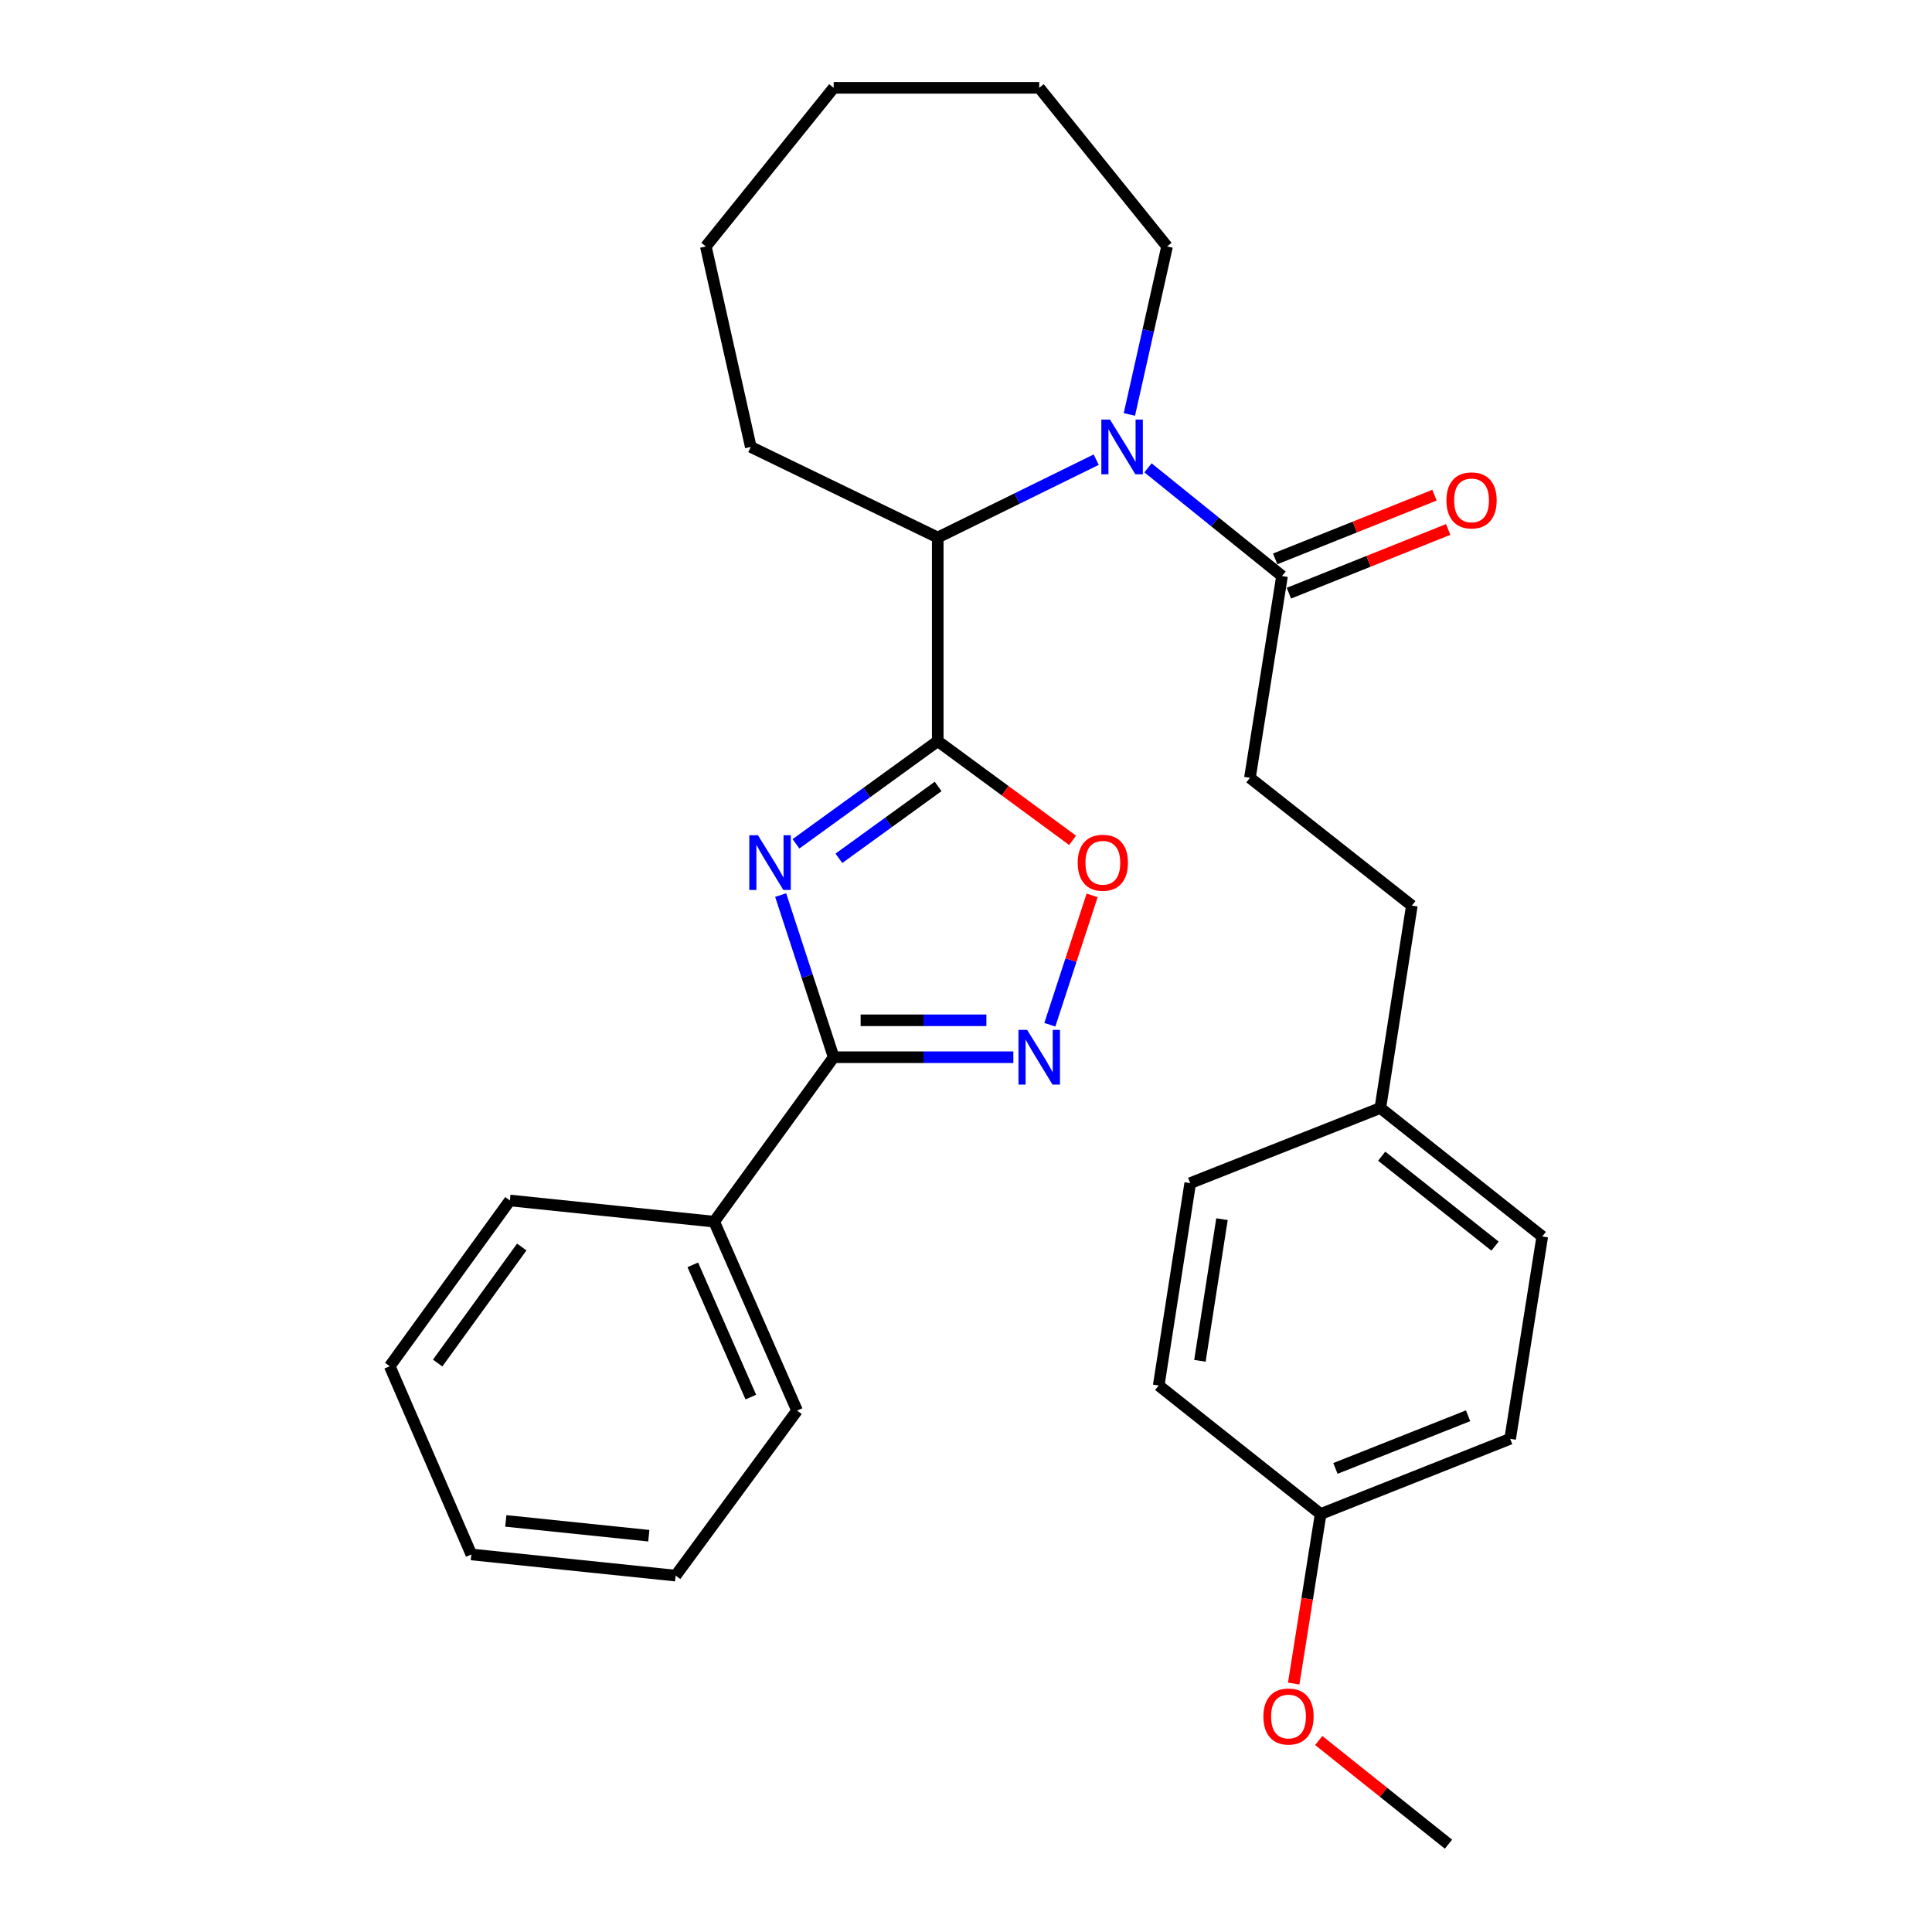 <?xml version='1.0' encoding='iso-8859-1'?>
<svg version='1.1' baseProfile='full'
              xmlns='http://www.w3.org/2000/svg'
                      xmlns:rdkit='http://www.rdkit.org/xml'
                      xmlns:xlink='http://www.w3.org/1999/xlink'
                  xml:space='preserve'
width='1000px' height='1000px' viewBox='0 0 1000 1000'>
<!-- END OF HEADER -->
<rect style='opacity:1.0;fill:#FFFFFF;stroke:none' width='1000' height='1000' x='0' y='0'> </rect>
<path class='bond-0' d='M 411.995,436.759 L 448.682,410.182' style='fill:none;fill-rule:evenodd;stroke:#0000FF;stroke-width:6px;stroke-linecap:butt;stroke-linejoin:miter;stroke-opacity:1' />
<path class='bond-0' d='M 448.682,410.182 L 485.37,383.606' style='fill:none;fill-rule:evenodd;stroke:#000000;stroke-width:6px;stroke-linecap:butt;stroke-linejoin:miter;stroke-opacity:1' />
<path class='bond-0' d='M 434.213,444.262 L 459.894,425.659' style='fill:none;fill-rule:evenodd;stroke:#0000FF;stroke-width:6px;stroke-linecap:butt;stroke-linejoin:miter;stroke-opacity:1' />
<path class='bond-0' d='M 459.894,425.659 L 485.575,407.055' style='fill:none;fill-rule:evenodd;stroke:#000000;stroke-width:6px;stroke-linecap:butt;stroke-linejoin:miter;stroke-opacity:1' />
<path class='bond-1' d='M 404.072,463.289 L 417.791,505.252' style='fill:none;fill-rule:evenodd;stroke:#0000FF;stroke-width:6px;stroke-linecap:butt;stroke-linejoin:miter;stroke-opacity:1' />
<path class='bond-1' d='M 417.791,505.252 L 431.51,547.214' style='fill:none;fill-rule:evenodd;stroke:#000000;stroke-width:6px;stroke-linecap:butt;stroke-linejoin:miter;stroke-opacity:1' />
<path class='bond-4' d='M 485.37,383.606 L 520.272,409.285' style='fill:none;fill-rule:evenodd;stroke:#000000;stroke-width:6px;stroke-linecap:butt;stroke-linejoin:miter;stroke-opacity:1' />
<path class='bond-4' d='M 520.272,409.285 L 555.174,434.964' style='fill:none;fill-rule:evenodd;stroke:#FF0000;stroke-width:6px;stroke-linecap:butt;stroke-linejoin:miter;stroke-opacity:1' />
<path class='bond-5' d='M 485.37,383.606 L 485.37,278.211' style='fill:none;fill-rule:evenodd;stroke:#000000;stroke-width:6px;stroke-linecap:butt;stroke-linejoin:miter;stroke-opacity:1' />
<path class='bond-3' d='M 431.51,547.214 L 478.006,547.214' style='fill:none;fill-rule:evenodd;stroke:#000000;stroke-width:6px;stroke-linecap:butt;stroke-linejoin:miter;stroke-opacity:1' />
<path class='bond-3' d='M 478.006,547.214 L 524.503,547.214' style='fill:none;fill-rule:evenodd;stroke:#0000FF;stroke-width:6px;stroke-linecap:butt;stroke-linejoin:miter;stroke-opacity:1' />
<path class='bond-3' d='M 445.459,528.103 L 478.006,528.103' style='fill:none;fill-rule:evenodd;stroke:#000000;stroke-width:6px;stroke-linecap:butt;stroke-linejoin:miter;stroke-opacity:1' />
<path class='bond-3' d='M 478.006,528.103 L 510.554,528.103' style='fill:none;fill-rule:evenodd;stroke:#0000FF;stroke-width:6px;stroke-linecap:butt;stroke-linejoin:miter;stroke-opacity:1' />
<path class='bond-7' d='M 431.51,547.214 L 369.655,632.33' style='fill:none;fill-rule:evenodd;stroke:#000000;stroke-width:6px;stroke-linecap:butt;stroke-linejoin:miter;stroke-opacity:1' />
<path class='bond-2' d='M 567.397,237.918 L 526.384,258.065' style='fill:none;fill-rule:evenodd;stroke:#0000FF;stroke-width:6px;stroke-linecap:butt;stroke-linejoin:miter;stroke-opacity:1' />
<path class='bond-2' d='M 526.384,258.065 L 485.37,278.211' style='fill:none;fill-rule:evenodd;stroke:#000000;stroke-width:6px;stroke-linecap:butt;stroke-linejoin:miter;stroke-opacity:1' />
<path class='bond-6' d='M 594.195,242.152 L 628.885,270.151' style='fill:none;fill-rule:evenodd;stroke:#0000FF;stroke-width:6px;stroke-linecap:butt;stroke-linejoin:miter;stroke-opacity:1' />
<path class='bond-6' d='M 628.885,270.151 L 663.576,298.15' style='fill:none;fill-rule:evenodd;stroke:#000000;stroke-width:6px;stroke-linecap:butt;stroke-linejoin:miter;stroke-opacity:1' />
<path class='bond-10' d='M 584.567,214.518 L 594.318,171.042' style='fill:none;fill-rule:evenodd;stroke:#0000FF;stroke-width:6px;stroke-linecap:butt;stroke-linejoin:miter;stroke-opacity:1' />
<path class='bond-10' d='M 594.318,171.042 L 604.068,127.566' style='fill:none;fill-rule:evenodd;stroke:#000000;stroke-width:6px;stroke-linecap:butt;stroke-linejoin:miter;stroke-opacity:1' />
<path class='bond-29' d='M 543.397,530.404 L 554.339,496.926' style='fill:none;fill-rule:evenodd;stroke:#0000FF;stroke-width:6px;stroke-linecap:butt;stroke-linejoin:miter;stroke-opacity:1' />
<path class='bond-29' d='M 554.339,496.926 L 565.28,463.447' style='fill:none;fill-rule:evenodd;stroke:#FF0000;stroke-width:6px;stroke-linecap:butt;stroke-linejoin:miter;stroke-opacity:1' />
<path class='bond-18' d='M 485.37,278.211 L 388.606,231.337' style='fill:none;fill-rule:evenodd;stroke:#000000;stroke-width:6px;stroke-linecap:butt;stroke-linejoin:miter;stroke-opacity:1' />
<path class='bond-8' d='M 667.124,307.022 L 708.354,290.534' style='fill:none;fill-rule:evenodd;stroke:#000000;stroke-width:6px;stroke-linecap:butt;stroke-linejoin:miter;stroke-opacity:1' />
<path class='bond-8' d='M 708.354,290.534 L 749.584,274.047' style='fill:none;fill-rule:evenodd;stroke:#FF0000;stroke-width:6px;stroke-linecap:butt;stroke-linejoin:miter;stroke-opacity:1' />
<path class='bond-8' d='M 660.028,289.277 L 701.258,272.79' style='fill:none;fill-rule:evenodd;stroke:#000000;stroke-width:6px;stroke-linecap:butt;stroke-linejoin:miter;stroke-opacity:1' />
<path class='bond-8' d='M 701.258,272.79 L 742.488,256.303' style='fill:none;fill-rule:evenodd;stroke:#FF0000;stroke-width:6px;stroke-linecap:butt;stroke-linejoin:miter;stroke-opacity:1' />
<path class='bond-9' d='M 663.576,298.15 L 646.96,402.589' style='fill:none;fill-rule:evenodd;stroke:#000000;stroke-width:6px;stroke-linecap:butt;stroke-linejoin:miter;stroke-opacity:1' />
<path class='bond-20' d='M 369.655,632.33 L 412.558,730.113' style='fill:none;fill-rule:evenodd;stroke:#000000;stroke-width:6px;stroke-linecap:butt;stroke-linejoin:miter;stroke-opacity:1' />
<path class='bond-20' d='M 358.59,654.676 L 388.623,723.124' style='fill:none;fill-rule:evenodd;stroke:#000000;stroke-width:6px;stroke-linecap:butt;stroke-linejoin:miter;stroke-opacity:1' />
<path class='bond-21' d='M 369.655,632.33 L 263.92,621.363' style='fill:none;fill-rule:evenodd;stroke:#000000;stroke-width:6px;stroke-linecap:butt;stroke-linejoin:miter;stroke-opacity:1' />
<path class='bond-13' d='M 646.96,402.589 L 730.771,468.754' style='fill:none;fill-rule:evenodd;stroke:#000000;stroke-width:6px;stroke-linecap:butt;stroke-linejoin:miter;stroke-opacity:1' />
<path class='bond-23' d='M 604.068,127.566 L 537.903,45.455' style='fill:none;fill-rule:evenodd;stroke:#000000;stroke-width:6px;stroke-linecap:butt;stroke-linejoin:miter;stroke-opacity:1' />
<path class='bond-11' d='M 714.463,573.491 L 730.771,468.754' style='fill:none;fill-rule:evenodd;stroke:#000000;stroke-width:6px;stroke-linecap:butt;stroke-linejoin:miter;stroke-opacity:1' />
<path class='bond-14' d='M 714.463,573.491 L 616.054,612.392' style='fill:none;fill-rule:evenodd;stroke:#000000;stroke-width:6px;stroke-linecap:butt;stroke-linejoin:miter;stroke-opacity:1' />
<path class='bond-15' d='M 714.463,573.491 L 798.274,639.996' style='fill:none;fill-rule:evenodd;stroke:#000000;stroke-width:6px;stroke-linecap:butt;stroke-linejoin:miter;stroke-opacity:1' />
<path class='bond-15' d='M 715.156,598.437 L 773.823,644.99' style='fill:none;fill-rule:evenodd;stroke:#000000;stroke-width:6px;stroke-linecap:butt;stroke-linejoin:miter;stroke-opacity:1' />
<path class='bond-12' d='M 683.557,783.654 L 781.648,744.722' style='fill:none;fill-rule:evenodd;stroke:#000000;stroke-width:6px;stroke-linecap:butt;stroke-linejoin:miter;stroke-opacity:1' />
<path class='bond-12' d='M 691.221,760.052 L 759.884,732.799' style='fill:none;fill-rule:evenodd;stroke:#000000;stroke-width:6px;stroke-linecap:butt;stroke-linejoin:miter;stroke-opacity:1' />
<path class='bond-19' d='M 683.557,783.654 L 676.591,827.532' style='fill:none;fill-rule:evenodd;stroke:#000000;stroke-width:6px;stroke-linecap:butt;stroke-linejoin:miter;stroke-opacity:1' />
<path class='bond-19' d='M 676.591,827.532 L 669.625,871.409' style='fill:none;fill-rule:evenodd;stroke:#FF0000;stroke-width:6px;stroke-linecap:butt;stroke-linejoin:miter;stroke-opacity:1' />
<path class='bond-32' d='M 683.557,783.654 L 599.747,717.128' style='fill:none;fill-rule:evenodd;stroke:#000000;stroke-width:6px;stroke-linecap:butt;stroke-linejoin:miter;stroke-opacity:1' />
<path class='bond-16' d='M 616.054,612.392 L 599.747,717.128' style='fill:none;fill-rule:evenodd;stroke:#000000;stroke-width:6px;stroke-linecap:butt;stroke-linejoin:miter;stroke-opacity:1' />
<path class='bond-16' d='M 632.491,631.042 L 621.076,704.358' style='fill:none;fill-rule:evenodd;stroke:#000000;stroke-width:6px;stroke-linecap:butt;stroke-linejoin:miter;stroke-opacity:1' />
<path class='bond-17' d='M 798.274,639.996 L 781.648,744.722' style='fill:none;fill-rule:evenodd;stroke:#000000;stroke-width:6px;stroke-linecap:butt;stroke-linejoin:miter;stroke-opacity:1' />
<path class='bond-24' d='M 388.606,231.337 L 365.345,127.566' style='fill:none;fill-rule:evenodd;stroke:#000000;stroke-width:6px;stroke-linecap:butt;stroke-linejoin:miter;stroke-opacity:1' />
<path class='bond-22' d='M 682.581,900.887 L 716.151,927.716' style='fill:none;fill-rule:evenodd;stroke:#FF0000;stroke-width:6px;stroke-linecap:butt;stroke-linejoin:miter;stroke-opacity:1' />
<path class='bond-22' d='M 716.151,927.716 L 749.722,954.545' style='fill:none;fill-rule:evenodd;stroke:#000000;stroke-width:6px;stroke-linecap:butt;stroke-linejoin:miter;stroke-opacity:1' />
<path class='bond-25' d='M 412.558,730.113 L 349.716,815.537' style='fill:none;fill-rule:evenodd;stroke:#000000;stroke-width:6px;stroke-linecap:butt;stroke-linejoin:miter;stroke-opacity:1' />
<path class='bond-26' d='M 263.92,621.363 L 201.726,707.159' style='fill:none;fill-rule:evenodd;stroke:#000000;stroke-width:6px;stroke-linecap:butt;stroke-linejoin:miter;stroke-opacity:1' />
<path class='bond-26' d='M 270.064,645.449 L 226.528,705.506' style='fill:none;fill-rule:evenodd;stroke:#000000;stroke-width:6px;stroke-linecap:butt;stroke-linejoin:miter;stroke-opacity:1' />
<path class='bond-31' d='M 537.903,45.455 L 431.51,45.455' style='fill:none;fill-rule:evenodd;stroke:#000000;stroke-width:6px;stroke-linecap:butt;stroke-linejoin:miter;stroke-opacity:1' />
<path class='bond-27' d='M 365.345,127.566 L 431.51,45.455' style='fill:none;fill-rule:evenodd;stroke:#000000;stroke-width:6px;stroke-linecap:butt;stroke-linejoin:miter;stroke-opacity:1' />
<path class='bond-30' d='M 349.716,815.537 L 243.971,804.58' style='fill:none;fill-rule:evenodd;stroke:#000000;stroke-width:6px;stroke-linecap:butt;stroke-linejoin:miter;stroke-opacity:1' />
<path class='bond-30' d='M 335.824,794.885 L 261.803,787.215' style='fill:none;fill-rule:evenodd;stroke:#000000;stroke-width:6px;stroke-linecap:butt;stroke-linejoin:miter;stroke-opacity:1' />
<path class='bond-28' d='M 201.726,707.159 L 243.971,804.58' style='fill:none;fill-rule:evenodd;stroke:#000000;stroke-width:6px;stroke-linecap:butt;stroke-linejoin:miter;stroke-opacity:1' />
<path  class='atom-0' d='M 392.316 432.32
L 401.596 447.32
Q 402.516 448.8, 403.996 451.48
Q 405.476 454.16, 405.556 454.32
L 405.556 432.32
L 409.316 432.32
L 409.316 460.64
L 405.436 460.64
L 395.476 444.24
Q 394.316 442.32, 393.076 440.12
Q 391.876 437.92, 391.516 437.24
L 391.516 460.64
L 387.836 460.64
L 387.836 432.32
L 392.316 432.32
' fill='#0000FF'/>
<path  class='atom-3' d='M 574.535 217.177
L 583.815 232.177
Q 584.735 233.657, 586.215 236.337
Q 587.695 239.017, 587.775 239.177
L 587.775 217.177
L 591.535 217.177
L 591.535 245.497
L 587.655 245.497
L 577.695 229.097
Q 576.535 227.177, 575.295 224.977
Q 574.095 222.777, 573.735 222.097
L 573.735 245.497
L 570.055 245.497
L 570.055 217.177
L 574.535 217.177
' fill='#0000FF'/>
<path  class='atom-4' d='M 531.643 533.054
L 540.923 548.054
Q 541.843 549.534, 543.323 552.214
Q 544.803 554.894, 544.883 555.054
L 544.883 533.054
L 548.643 533.054
L 548.643 561.374
L 544.763 561.374
L 534.803 544.974
Q 533.643 543.054, 532.403 540.854
Q 531.203 538.654, 530.843 537.974
L 530.843 561.374
L 527.163 561.374
L 527.163 533.054
L 531.643 533.054
' fill='#0000FF'/>
<path  class='atom-5' d='M 557.826 446.56
Q 557.826 439.76, 561.186 435.96
Q 564.546 432.16, 570.826 432.16
Q 577.106 432.16, 580.466 435.96
Q 583.826 439.76, 583.826 446.56
Q 583.826 453.44, 580.426 457.36
Q 577.026 461.24, 570.826 461.24
Q 564.586 461.24, 561.186 457.36
Q 557.826 453.48, 557.826 446.56
M 570.826 458.04
Q 575.146 458.04, 577.466 455.16
Q 579.826 452.24, 579.826 446.56
Q 579.826 441, 577.466 438.2
Q 575.146 435.36, 570.826 435.36
Q 566.506 435.36, 564.146 438.16
Q 561.826 440.96, 561.826 446.56
Q 561.826 452.28, 564.146 455.16
Q 566.506 458.04, 570.826 458.04
' fill='#FF0000'/>
<path  class='atom-9' d='M 748.677 259
Q 748.677 252.2, 752.037 248.4
Q 755.397 244.6, 761.677 244.6
Q 767.957 244.6, 771.317 248.4
Q 774.677 252.2, 774.677 259
Q 774.677 265.88, 771.277 269.8
Q 767.877 273.68, 761.677 273.68
Q 755.437 273.68, 752.037 269.8
Q 748.677 265.92, 748.677 259
M 761.677 270.48
Q 765.997 270.48, 768.317 267.6
Q 770.677 264.68, 770.677 259
Q 770.677 253.44, 768.317 250.64
Q 765.997 247.8, 761.677 247.8
Q 757.357 247.8, 754.997 250.6
Q 752.677 253.4, 752.677 259
Q 752.677 264.72, 754.997 267.6
Q 757.357 270.48, 761.677 270.48
' fill='#FF0000'/>
<path  class='atom-20' d='M 653.931 888.46
Q 653.931 881.66, 657.291 877.86
Q 660.651 874.06, 666.931 874.06
Q 673.211 874.06, 676.571 877.86
Q 679.931 881.66, 679.931 888.46
Q 679.931 895.34, 676.531 899.26
Q 673.131 903.14, 666.931 903.14
Q 660.691 903.14, 657.291 899.26
Q 653.931 895.38, 653.931 888.46
M 666.931 899.94
Q 671.251 899.94, 673.571 897.06
Q 675.931 894.14, 675.931 888.46
Q 675.931 882.9, 673.571 880.1
Q 671.251 877.26, 666.931 877.26
Q 662.611 877.26, 660.251 880.06
Q 657.931 882.86, 657.931 888.46
Q 657.931 894.18, 660.251 897.06
Q 662.611 899.94, 666.931 899.94
' fill='#FF0000'/>
</svg>
